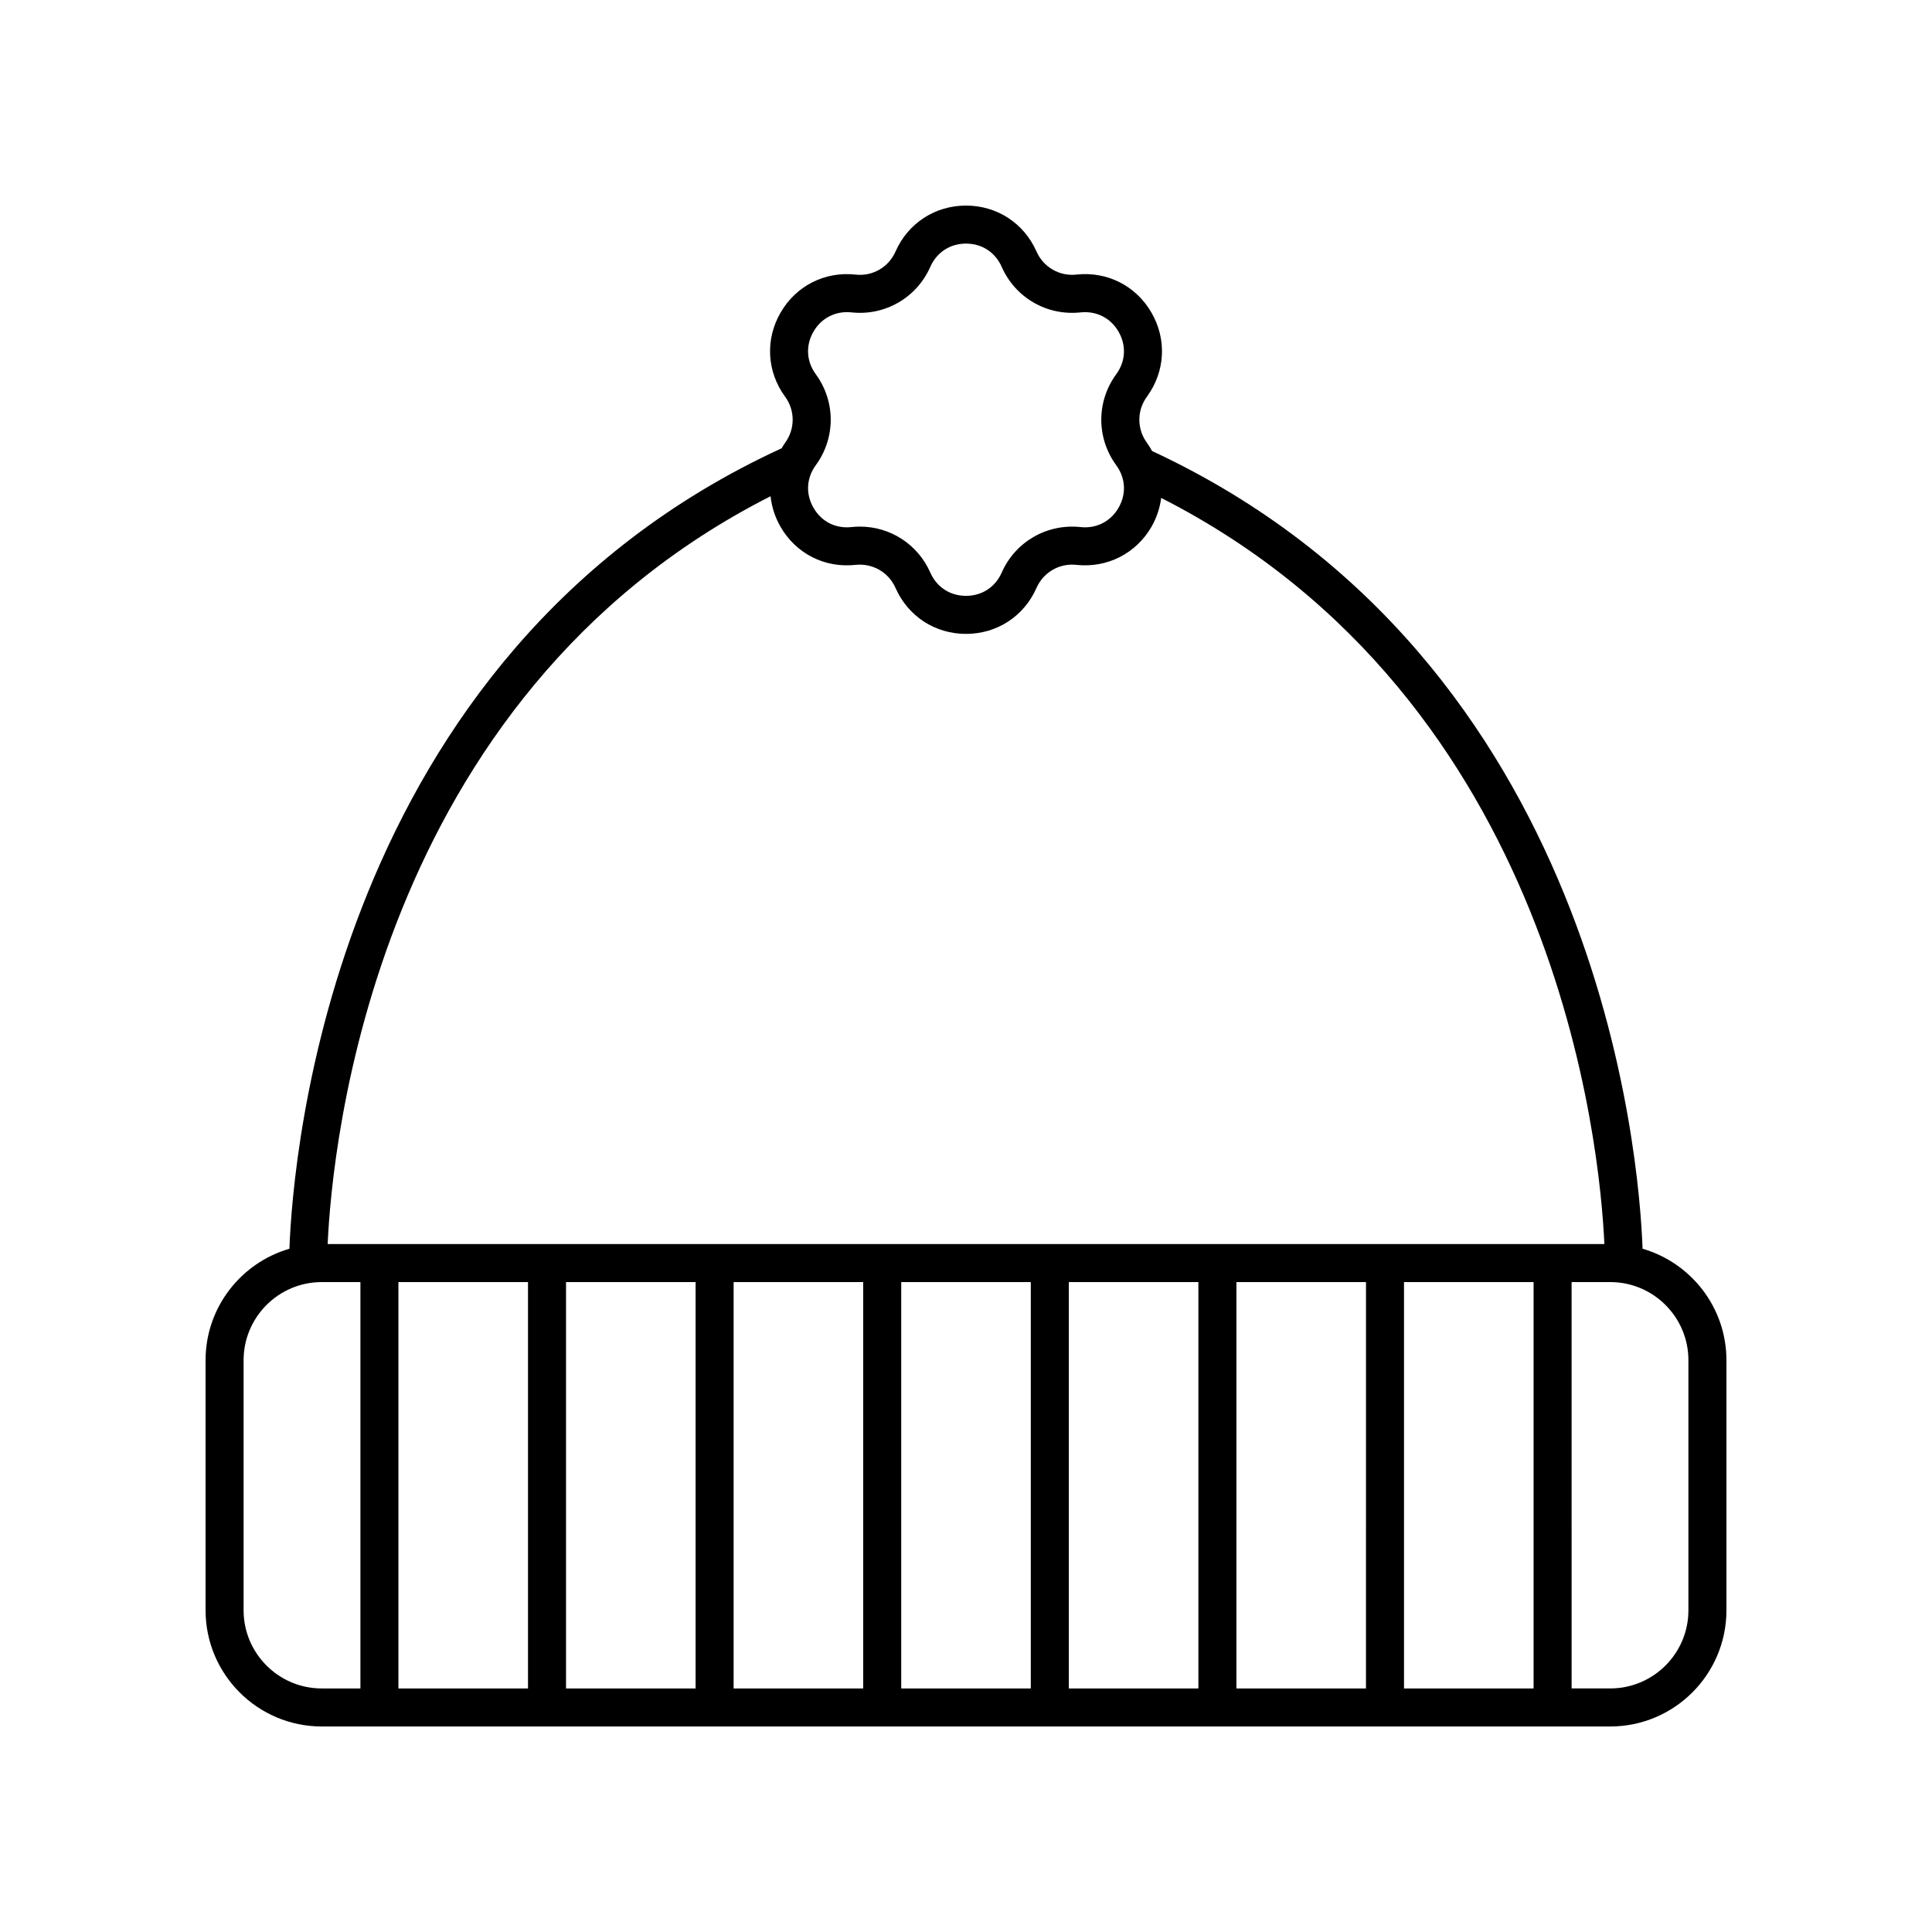 <?xml version="1.0" encoding="UTF-8"?>
<!-- Uploaded to: ICON Repo, www.iconrepo.com, Generator: ICON Repo Mixer Tools -->
<svg fill="#000000" width="800px" height="800px" version="1.1" viewBox="144 144 512 512" xmlns="http://www.w3.org/2000/svg">
 <path d="m579.3 474.92c-0.879-24.125-11.219-156.13-129.98-211.39-0.418-0.746-0.859-1.484-1.375-2.191-2.676-3.652-2.676-8.562 0.004-12.215 4.848-6.629 5.312-15.16 1.207-22.27-4.109-7.113-11.73-10.98-19.887-10.086-4.512 0.5-8.754-1.969-10.582-6.109-3.316-7.512-10.473-12.176-18.684-12.176s-15.371 4.668-18.68 12.18c-1.824 4.144-6.082 6.629-10.578 6.109-8.176-0.895-15.785 2.973-19.891 10.086-4.106 7.113-3.644 15.645 1.207 22.27 2.676 3.652 2.676 8.562 0 12.215-0.352 0.48-0.629 0.988-0.934 1.488-0.039 0.016-0.078 0.012-0.117 0.027-119.07 54.871-129.42 187.86-130.31 212.07-12.816 3.719-22.219 15.543-22.219 29.543v66.277c0 16.977 13.805 30.785 30.781 30.785h341.48c16.973 0 30.781-13.809 30.781-30.781v-66.281c0-14-9.406-25.824-22.223-29.543zm-219.11-231.75c-2.496-3.406-2.723-7.621-0.613-11.277 2.109-3.652 5.891-5.547 10.074-5.109 8.859 0.973 17.281-3.879 20.887-12.062 1.703-3.859 5.242-6.164 9.465-6.164s7.758 2.305 9.461 6.168c3.606 8.176 11.969 13.016 20.891 12.062 4.176-0.438 7.965 1.457 10.07 5.109 2.109 3.656 1.883 7.871-0.609 11.277-5.285 7.215-5.285 16.906 0 24.121 2.492 3.406 2.723 7.617 0.609 11.273-2.109 3.66-5.894 5.566-10.07 5.113-8.895-0.953-17.285 3.879-20.891 12.059-1.703 3.863-5.242 6.168-9.461 6.168-4.223 0-7.758-2.309-9.461-6.168-3.301-7.488-10.613-12.184-18.641-12.184-0.742 0-1.492 0.043-2.246 0.121-4.227 0.473-7.965-1.453-10.074-5.113-2.109-3.656-1.883-7.871 0.609-11.277 5.281-7.207 5.281-16.898 0-24.117zm-11.984 32.336c0.301 2.781 1.164 5.535 2.644 8.102 4.106 7.109 11.699 10.984 19.891 10.09 4.523-0.477 8.754 1.965 10.578 6.106 3.312 7.512 10.469 12.184 18.684 12.184 8.211 0 15.371-4.668 18.68-12.184 1.824-4.141 6.082-6.609 10.582-6.106 8.117 0.875 15.781-2.981 19.887-10.09 1.402-2.43 2.231-5.027 2.574-7.656 105.16 53.562 116.29 172.16 117.45 197.73h-338.34c1.137-25.648 12.199-144.79 117.38-198.18zm-64.281 208.26v107.69h-34.34v-107.69zm10.078 0h34.34v107.69h-34.34zm44.414 0h34.34v107.69h-34.34zm44.418 0h34.336v107.69h-34.336zm44.41 0h34.34v107.69h-34.34zm44.418 0h34.34l-0.004 107.69h-34.34zm44.414 0h34.34v107.69h-34.34zm-307.52 86.984v-66.281c0-11.414 9.289-20.703 20.707-20.703h10.25v107.69h-10.25c-11.418 0-20.707-9.289-20.707-20.703zm382.89 0c0 11.414-9.289 20.703-20.703 20.703h-10.25l-0.004-107.69h10.25c11.418 0 20.707 9.289 20.707 20.703z"/>
</svg>